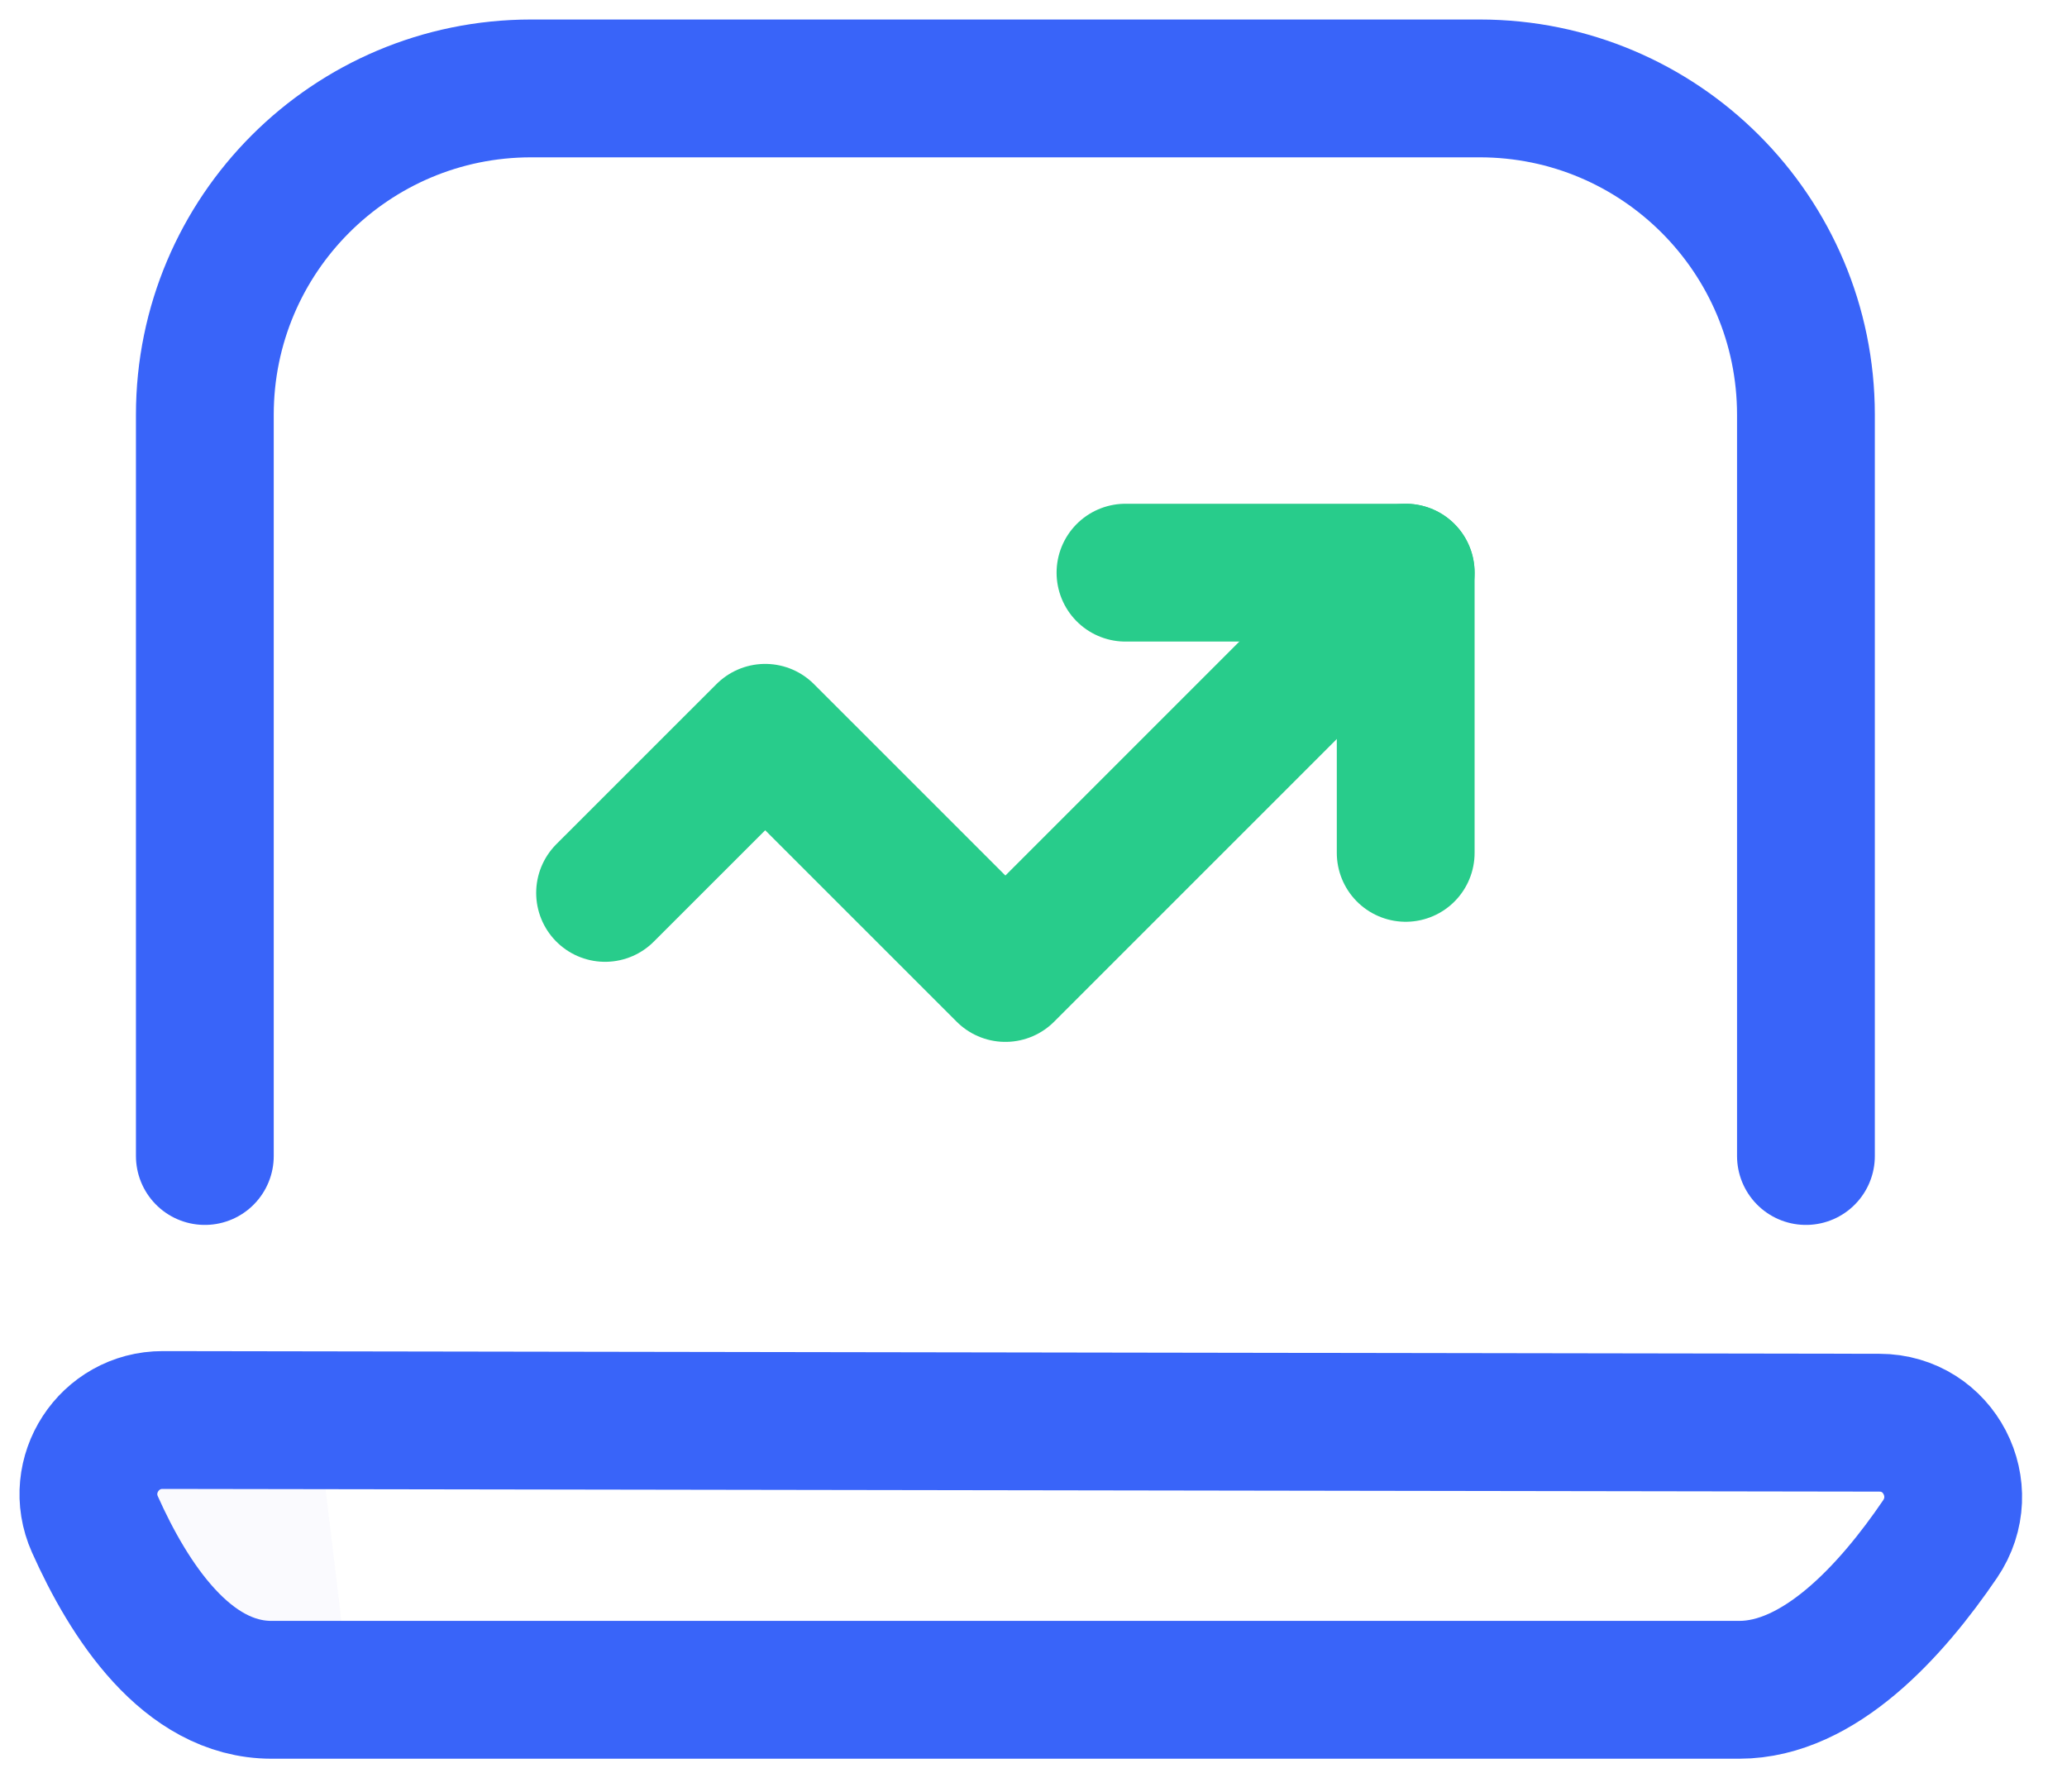 <?xml version="1.0" encoding="UTF-8"?>
<svg width="30px" height="26px" viewBox="0 0 30 26" version="1.1" xmlns="http://www.w3.org/2000/svg" xmlns:xlink="http://www.w3.org/1999/xlink">
    <!-- Generator: Sketch 48.2 (47327) - http://www.bohemiancoding.com/sketch -->
    <title>Group 7</title>
    <desc>Created with Sketch.</desc>
    <defs></defs>
    <g id="Features-Page" stroke="none" stroke-width="1" fill="none" fill-rule="evenodd" transform="translate(-953, -3448)">
        <g id="Content-Explorer" transform="translate(-778, 2665)">
            <g id="Group-7" transform="translate(1732, 784)">
                <g id="Icon/01">
                    <g id="Page-1">
                        <path d="M3.63,19.742 C3.625,19.695 3.622,19.581 3.618,19.534 L2.069,19.498 C1.29,19.497 0.767,20.415 1.084,21.127 C1.576,22.229 2.416,23.645 3.648,23.645 L4.075,23.645 C3.904,21.948 3.755,20.978 3.63,19.742" id="Fill-1" fill-opacity="0.188" fill="#E5E7FD"></path>
                        <path d="M24.243,23.521 L2.941,23.521 C1.709,23.521 0.869,22.221 0.377,21.119 C0.06,20.407 0.583,19.605 1.362,19.606 L26.276,19.645 C27.144,19.646 27.645,20.617 27.157,21.335 C26.447,22.379 25.404,23.521 24.243,23.521 Z" id="Stroke-3" stroke="#3964F9" stroke-width="2" stroke-linecap="round" stroke-linejoin="round"></path>
                        <path d="M1.973,15.775 L1.973,5.019 C1.973,2.403 4.094,0.283 6.709,0.283 L20.475,0.283 C23.091,0.283 25.211,2.403 25.211,5.019 L25.211,15.775" id="Stroke-5" stroke="#3964F9" stroke-width="2" stroke-linecap="round" stroke-linejoin="round"></path>
                        <polyline id="Stroke-7" stroke="#28CC8B" stroke-width="2" stroke-linecap="round" stroke-linejoin="round" points="19.402 7.31 13.592 13.119 10.106 9.634 7.782 11.957"></polyline>
                        <polyline id="Stroke-9" stroke="#28CC8B" stroke-width="2" stroke-linecap="round" stroke-linejoin="round" points="15.335 7.31 19.402 7.31 19.402 11.376"></polyline>
                    </g>
                </g>
            </g>
        </g>
    </g>
</svg>